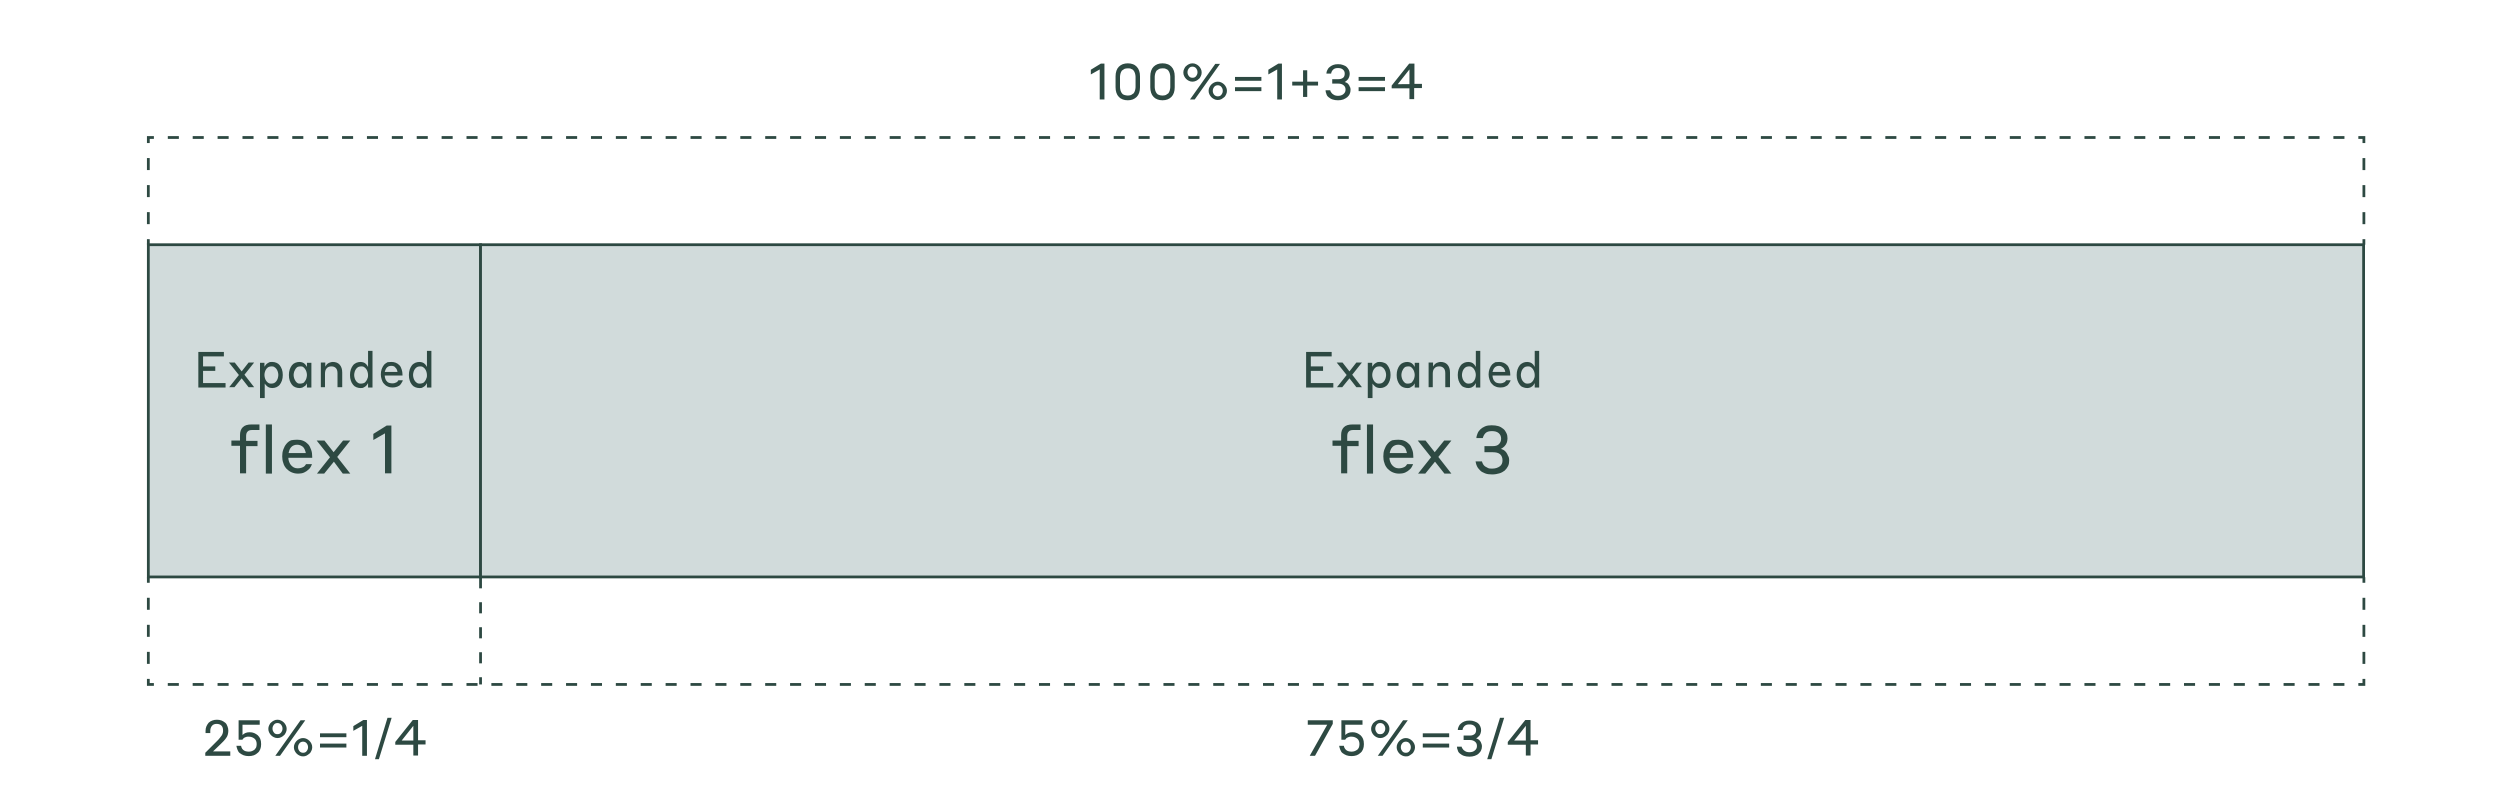 <svg xmlns="http://www.w3.org/2000/svg" xml:space="preserve" id="Layer_1" x="0" y="0" version="1.1" viewBox="0 0 900 292.1"><style>.st1{fill:#2d4942}.st18,.st24,.st25,.st26{fill:none;stroke:#2d4942;stroke-miterlimit:10}.st24,.st25,.st26{fill:#d1dbdb}.st25,.st26{fill:none;stroke-dasharray:4.326,5.408}.st26{stroke-dasharray:3.983,4.978}</style><path d="M53.4 88.1H173v119.6H53.4z" class="st24"/><path d="M71.4 126.7h9.2v1.6h-7.5v3.6h4.4v1.6h-4.4v4.4h8.1v1.6h-9.8zM87 136.2l-2.6 3.2h-1.9L86 135l-3.6-4.5h2.1l2.5 3.2 2.5-3.2h2l-3.5 4.4 3.5 4.5h-2zM95.2 143.3h-1.6v-12.7h1.6v1.5c0-.1.1-.3.3-.5.1-.2.3-.4.5-.6s.5-.3.8-.5.7-.2 1.2-.2q.75 0 1.5.3t1.2.9c.3.4.6.9.8 1.5s.3 1.2.3 2c0 .7-.1 1.4-.3 2s-.5 1.1-.8 1.5-.8.7-1.2.9q-.75.3-1.5.3c-.4 0-.8-.1-1.1-.2s-.6-.3-.8-.5l-.5-.5c-.1-.2-.2-.3-.3-.4v5.2zm0-8.3c0 .4.1.9.2 1.2.1.4.3.7.5 1s.5.5.8.7.7.2 1 .2c.4 0 .7-.1 1-.2.3-.2.6-.4.8-.7s.4-.6.5-1 .2-.8.2-1.2-.1-.9-.2-1.2c-.1-.4-.3-.7-.5-1s-.5-.5-.8-.7-.7-.2-1-.2c-.4 0-.7.1-1 .2-.3.2-.6.4-.8.7s-.4.6-.5 1c-.1.3-.2.7-.2 1.2M110.5 138c-.1.1-.1.3-.3.5-.1.2-.3.4-.5.5s-.5.3-.8.5c-.3.1-.7.2-1.1.2q-.75 0-1.5-.3t-1.2-.9c-.3-.4-.6-.9-.8-1.5s-.3-1.2-.3-2c0-.7.1-1.4.3-2s.5-1.1.8-1.5.7-.7 1.2-.9q.75-.3 1.5-.3c.4 0 .8.1 1.1.2s.6.3.8.5.4.4.5.6.2.3.3.5v-1.5h1.6v8.9h-1.6zm0-3c0-.4-.1-.9-.2-1.2-.1-.4-.3-.7-.5-1s-.4-.5-.7-.7-.6-.2-1-.2-.7.1-1 .2c-.3.2-.5.4-.7.7s-.3.6-.5 1c-.1.4-.2.8-.2 1.2s.1.9.2 1.2.3.7.5 1 .4.5.7.7.6.2 1 .2.7-.1 1-.2.5-.4.7-.7.4-.6.5-1 .2-.8.2-1.2M117.1 139.4h-1.6v-8.9h1.6v1.5c.1-.2.2-.4.4-.6.1-.2.3-.4.5-.5.2-.2.5-.3.8-.4s.6-.2 1-.2c1 0 1.9.3 2.5 1s.9 1.6.9 2.8v5.3h-1.7v-5c0-.9-.2-1.5-.6-1.9s-.9-.6-1.6-.6-1.3.2-1.7.7c-.4.4-.6 1.1-.6 1.9v4.9zM132.5 137.9c-.1.1-.2.3-.3.5s-.3.4-.5.6-.5.3-.8.5-.7.2-1.1.2q-.75 0-1.5-.3t-1.2-.9c-.45-.6-.6-.9-.8-1.5s-.3-1.2-.3-2c0-.7.1-1.4.3-2s.5-1.1.8-1.5.8-.7 1.2-.9q.75-.3 1.5-.3c.4 0 .8.1 1.1.2s.6.3.8.5.4.4.5.6.2.3.3.5v-5.8h1.6v13.2h-1.6zm0-2.9c0-.4-.1-.9-.2-1.2-.1-.4-.3-.7-.5-1s-.5-.5-.8-.7-.7-.2-1-.2c-.4 0-.7.1-1 .2-.3.2-.6.4-.8.7s-.4.6-.5 1-.2.8-.2 1.2.1.9.2 1.2c.1.4.3.7.5 1s.5.5.8.7.7.2 1 .2c.4 0 .7-.1 1-.2s.6-.4.8-.7.4-.6.5-1c.2-.4.2-.8.2-1.2M140.9 130.3c.6 0 1.1.1 1.6.3s.9.5 1.3.9.6.9.8 1.5.3 1.2.3 1.9v.3h-6.4c0 .4.1.8.2 1.1.1.4.3.7.5.9.2.3.5.5.8.6s.7.2 1.1.2.7 0 1-.1.5-.2.7-.3.3-.2.4-.4.2-.2.2-.3h1.6c0 .2-.1.4-.3.7-.1.3-.4.6-.6.9s-.7.5-1.1.7c-.5.2-1.1.3-1.7.3s-1.2-.1-1.8-.4c-.5-.2-1-.6-1.3-1-.4-.4-.6-.9-.8-1.5q-.3-.9-.3-1.8c0-.7.1-1.3.3-1.9s.5-1.1.8-1.5.8-.7 1.3-1c.2 0 .8-.1 1.4-.1m0 1.4c-.7 0-1.2.2-1.6.6s-.6.9-.8 1.6h4.6c-.1-.7-.4-1.3-.8-1.6-.2-.4-.8-.6-1.4-.6M153.7 137.9c-.1.1-.2.3-.3.5s-.3.4-.5.6-.5.3-.8.5-.7.2-1.1.2q-.75 0-1.5-.3t-1.2-.9c-.45-.6-.6-.9-.8-1.5s-.3-1.2-.3-2c0-.7.1-1.4.3-2s.5-1.1.8-1.5.8-.7 1.2-.9q.75-.3 1.5-.3c.4 0 .8.1 1.1.2s.6.3.8.5.4.4.5.6.2.3.3.5v-5.8h1.6v13.2h-1.6zm0-2.9c0-.4-.1-.9-.2-1.2-.1-.4-.3-.7-.5-1s-.5-.5-.8-.7-.7-.2-1-.2c-.4 0-.7.1-1 .2-.3.2-.6.4-.8.7s-.4.6-.5 1-.2.8-.2 1.2.1.9.2 1.2c.1.4.3.7.5 1s.5.5.8.7.7.2 1 .2c.4 0 .7-.1 1-.2s.6-.4.8-.7.4-.6.5-1c.2-.4.2-.8.2-1.2M88.6 160.5v9.9h-2.2v-9.9h-3.1v-1.9h3.1v-1.9c0-1.3.3-2.2 1-2.9s1.7-1 3.2-1h2.8v2h-2.6c-.8 0-1.4.2-1.7.6-.4.4-.5 1-.5 1.7v1.6h4.1v1.9h-4.1zM95.7 152.8h2.2v17.7h-2.2zM107 158.3c.8 0 1.5.1 2.2.4s1.2.7 1.7 1.2.8 1.2 1.1 2 .4 1.6.4 2.6v.3h-8.6q0 .75.3 1.5c.2.5.4.9.7 1.2s.6.6 1 .8.9.3 1.4.3 1-.1 1.3-.2c.4-.1.7-.3.9-.4.2-.2.4-.3.5-.5s.2-.3.3-.4h2.1c-.1.2-.2.6-.4.9-.2.4-.5.8-.9 1.1-.4.4-.9.7-1.5 1s-1.4.4-2.3.4-1.6-.2-2.3-.5-1.3-.8-1.8-1.3c-.5-.6-.9-1.2-1.1-2-.3-.8-.4-1.6-.4-2.4 0-.9.1-1.7.4-2.5s.6-1.4 1.1-2 1-1 1.7-1.3c.6-.1 1.3-.2 2.2-.2m0 1.8c-.9 0-1.6.3-2.1.8s-.8 1.2-1 2.2h6.2c-.2-.9-.5-1.7-1-2.2-.6-.5-1.3-.8-2.1-.8M120.2 166.2l-3.5 4.3h-2.6l4.7-5.9-4.8-6h2.8l3.3 4.2 3.4-4.2h2.6l-4.7 5.9 4.7 6h-2.7zM140.9 170.4h-2.3V156l-4.2 2.4v-2.2l4.8-3h1.7z" class="st1"/><path d="M173 88.1h677.9v119.6H173z" class="st24"/><path d="M470.2 126.7h9.2v1.6h-7.5v3.6h4.4v1.6h-4.4v4.4h8.1v1.6h-9.8zM485.8 136.2l-2.6 3.2h-1.9l3.5-4.4-3.6-4.5h2.1l2.5 3.2 2.5-3.2h2l-3.5 4.4 3.5 4.5h-2zM494 143.3h-1.6v-12.7h1.6v1.5c0-.1.1-.3.3-.5.1-.2.3-.4.5-.6s.5-.3.8-.5.7-.2 1.2-.2q.75 0 1.5.3c.75.3.9.5 1.2.9s.6.9.8 1.5.3 1.2.3 2c0 .7-.1 1.4-.3 2s-.5 1.1-.8 1.5-.8.7-1.2.9-1 .3-1.5.3c-.4 0-.8-.1-1.1-.2s-.6-.3-.8-.5l-.5-.5c-.1-.1-.2-.3-.3-.4v5.2zm0-8.3c0 .4.1.9.2 1.2.1.4.3.7.5 1s.5.5.8.7.7.2 1 .2c.4 0 .7-.1 1-.2.3-.2.6-.4.8-.7s.4-.6.5-1 .2-.8.2-1.2-.1-.9-.2-1.2-.3-.7-.5-1-.5-.5-.8-.7-.7-.2-1-.2c-.4 0-.7.1-1 .2-.3.2-.6.4-.8.7s-.4.6-.5 1-.2.7-.2 1.2M509.3 138c-.1.1-.2.3-.3.5s-.3.4-.5.5-.5.3-.8.5-.7.2-1.1.2q-.75 0-1.5-.3t-1.2-.9c-.3-.4-.6-.9-.8-1.5s-.3-1.2-.3-2c0-.7.1-1.4.3-2s.5-1.1.8-1.5.7-.7 1.2-.9q.75-.3 1.5-.3c.4 0 .8.1 1.1.2s.6.3.8.5.4.4.5.6.2.3.3.5v-1.5h1.6v8.9h-1.6zm0-3c0-.4-.1-.9-.2-1.2-.1-.4-.3-.7-.5-1s-.4-.5-.7-.7-.6-.2-1-.2-.7.1-1 .2c-.3.2-.5.4-.7.7s-.3.6-.5 1c-.1.4-.2.8-.2 1.2s.1.9.2 1.2c.1.4.3.7.5 1s.4.5.7.7.6.2 1 .2.7-.1 1-.2.5-.4.7-.7.4-.6.5-1c.1-.3.2-.8.2-1.2M515.9 139.4h-1.6v-8.9h1.6v1.5c.1-.2.2-.4.4-.6s.3-.4.5-.5c.2-.2.5-.3.8-.4s.6-.2 1-.2c1 0 1.9.3 2.5 1s.9 1.6.9 2.8v5.3h-1.7v-5c0-.9-.2-1.5-.6-1.9s-.9-.6-1.6-.6-1.3.2-1.7.7c-.4.4-.6 1.1-.6 1.9v4.9zM531.3 137.9c-.1.1-.2.3-.3.5s-.3.4-.5.6-.5.3-.8.5c-.3.1-.7.2-1.1.2q-.75 0-1.5-.3c-.75-.3-.9-.5-1.2-.9s-.6-.9-.8-1.5-.3-1.2-.3-2c0-.7.1-1.4.3-2s.5-1.1.8-1.5.8-.7 1.2-.9 1-.3 1.5-.3c.4 0 .8.1 1.1.2s.6.3.8.5.4.4.5.6.2.3.3.5v-5.8h1.6v13.2h-1.6zm0-2.9c0-.4-.1-.9-.2-1.2s-.3-.7-.5-1-.5-.5-.8-.7-.7-.2-1-.2-.7.1-1 .2c-.3.2-.6.4-.8.7s-.4.6-.5 1-.2.8-.2 1.2.1.9.2 1.2c.1.4.3.7.5 1s.5.5.8.7.7.2 1 .2.7-.1 1-.2c.3-.2.6-.4.8-.7s.4-.6.5-1 .2-.8.2-1.2M539.7 130.3c.6 0 1.1.1 1.6.3s.9.5 1.3.9.6.9.8 1.5.3 1.2.3 1.9v.3h-6.4c0 .4.1.8.2 1.1.1.4.3.7.5.9.2.3.5.5.8.6s.7.2 1.1.2.7 0 1-.1.5-.2.7-.3.3-.2.4-.4.2-.2.2-.3h1.6c0 .2-.1.4-.3.7-.1.3-.4.6-.6.9s-.7.5-1.1.7-1 .3-1.7.3c-.6 0-1.2-.1-1.8-.4-.5-.2-1-.6-1.3-1-.4-.4-.6-.9-.8-1.5q-.3-.9-.3-1.8c0-.7.1-1.3.3-1.9s.5-1.1.8-1.5.8-.7 1.3-1c.2 0 .8-.1 1.4-.1m0 1.4c-.7 0-1.2.2-1.6.6s-.6.9-.8 1.6h4.6c-.1-.7-.4-1.3-.8-1.6s-.8-.6-1.4-.6M552.5 137.9c-.1.1-.2.3-.3.5s-.3.4-.5.6-.5.3-.8.5c-.3.1-.7.2-1.1.2q-.75 0-1.5-.3c-.75-.3-.9-.5-1.2-.9s-.6-.9-.8-1.5-.3-1.2-.3-2c0-.7.1-1.4.3-2s.5-1.1.8-1.5.8-.7 1.2-.9 1-.3 1.5-.3c.4 0 .8.1 1.1.2s.6.3.8.5.4.4.5.6.2.3.3.5v-5.8h1.6v13.2h-1.6zm0-2.9c0-.4-.1-.9-.2-1.2s-.3-.7-.5-1-.5-.5-.8-.7-.7-.2-1-.2-.7.1-1 .2c-.3.2-.6.4-.8.7s-.4.6-.5 1-.2.8-.2 1.2.1.9.2 1.2c.1.4.3.7.5 1s.5.5.8.7.7.2 1 .2.7-.1 1-.2c.3-.2.6-.4.8-.7s.4-.6.5-1c.2-.4.2-.8.2-1.2M485 160.5v9.9h-2.2v-9.9h-3.1v-1.9h3.1v-1.9c0-1.3.3-2.2 1-2.9s1.7-1 3.2-1h2.8v2h-2.6c-.8 0-1.4.2-1.7.6-.4.4-.5 1-.5 1.7v1.6h4.1v1.9H485zM492.1 152.8h2.2v17.7h-2.2zM503.4 158.3c.8 0 1.5.1 2.2.4s1.2.7 1.7 1.2.8 1.2 1.1 2 .4 1.6.4 2.6v.3h-8.6q0 .75.3 1.5c.2.5.4.9.7 1.2s.6.6 1 .8.9.3 1.4.3 1-.1 1.3-.2c.4-.1.7-.3.9-.4.2-.2.4-.3.5-.5s.2-.3.3-.4h2.1c-.1.2-.2.6-.4.9-.2.4-.5.8-.9 1.1-.4.4-.9.7-1.5 1s-1.4.4-2.3.4-1.6-.2-2.3-.5-1.3-.8-1.8-1.3c-.5-.6-.9-1.2-1.1-2-.3-.8-.4-1.6-.4-2.4 0-.9.1-1.7.4-2.5s.6-1.4 1.1-2 1-1 1.7-1.3c.6-.1 1.4-.2 2.2-.2m0 1.8c-.9 0-1.6.3-2.1.8s-.8 1.2-1 2.2h6.2c-.2-.9-.5-1.7-1-2.2-.6-.5-1.3-.8-2.1-.8M516.6 166.2l-3.5 4.3h-2.6l4.7-5.9-4.8-6h2.8l3.3 4.2 3.4-4.2h2.6l-4.7 5.9 4.7 6H520zM543.3 165.8c0 .7-.1 1.4-.4 2s-.7 1.1-1.2 1.6c-.5.4-1.2.8-1.9 1s-1.6.4-2.6.4-1.9-.1-2.6-.4-1.4-.6-1.8-1.1c-.5-.5-.9-1-1.1-1.5-.3-.6-.4-1.2-.5-1.7h2.3c.1.3.2.7.4 1s.4.6.7.8.7.4 1.1.6.9.2 1.5.2c1.1 0 2-.3 2.7-.8s1-1.2 1-2.2c0-.9-.3-1.7-.9-2.2s-1.5-.7-2.6-.7h-3v-2.2h3.1c.9 0 1.6-.2 2.1-.7s.8-1.1.8-2c0-.8-.3-1.5-.9-2s-1.4-.7-2.4-.7-1.8.2-2.3.7-.8 1.1-1 1.8h-2.3c0-.5.2-1.1.4-1.6.2-.6.6-1.1 1-1.5s1-.8 1.7-1.1 1.5-.4 2.4-.4q1.35 0 2.4.3c.7.2 1.3.6 1.8 1s.8.9 1.1 1.5.4 1.2.4 1.9c0 .5-.1 1-.2 1.4-.2.4-.3.8-.6 1.1-.2.3-.5.6-.8.8s-.5.4-.8.5c.3.1.7.2 1 .4s.7.5.9.8c.3.4.5.8.7 1.3.3.4.4 1 .4 1.7M397.6 35.8h-1.7V25l-3.2 1.8v-1.7l3.6-2.2h1.3zM406 22.8q1.05 0 1.8.3c.6.2 1 .5 1.4.9q.6.6.9 1.5c.2.6.3 1.2.3 2v3.9c0 .8-.1 1.4-.3 2q-.3.9-.9 1.5c-.4.4-.9.7-1.4.9q-.75.3-1.8.3t-1.8-.3c-.75-.3-1-.5-1.4-.9q-.6-.6-.9-1.5c-.2-.6-.3-1.3-.3-2v-3.9c0-.7.1-1.4.3-2q.3-.9.9-1.5c.4-.4.9-.7 1.4-.9q.9-.3 1.8-.3m0 11.6c.5 0 .9-.1 1.2-.2l.9-.6c.2-.3.4-.6.5-1s.2-.8.2-1.2v-3.8c0-.4-.1-.8-.2-1.2s-.3-.7-.5-1q-.3-.45-.9-.6c-.3-.2-.7-.2-1.2-.2s-.9.1-1.2.2l-.9.6c-.2.3-.4.6-.5 1s-.2.8-.2 1.2v3.8c0 .4.1.8.2 1.2s.3.7.5 1q.3.45.9.6c.4.1.8.2 1.2.2M418.5 22.8q1.05 0 1.8.3c.6.2 1 .5 1.4.9q.6.6.9 1.5c.2.6.3 1.2.3 2v3.9c0 .8-.1 1.4-.3 2q-.3.9-.9 1.5c-.4.4-.9.7-1.4.9q-.75.3-1.8.3t-1.8-.3c-.75-.3-1-.5-1.4-.9q-.6-.6-.9-1.5c-.2-.6-.3-1.3-.3-2v-3.9c0-.7.1-1.4.3-2q.3-.9.9-1.5c.4-.4.9-.7 1.4-.9q.75-.3 1.8-.3m0 11.6c.5 0 .9-.1 1.2-.2l.9-.6c.2-.3.4-.6.5-1s.2-.8.2-1.2v-3.8c0-.4-.1-.8-.2-1.2s-.3-.7-.5-1q-.3-.45-.9-.6c-.3-.2-.7-.2-1.2-.2s-.9.1-1.2.2l-.9.6c-.2.3-.4.6-.5 1s-.2.8-.2 1.2v3.8c0 .4.1.8.2 1.2s.3.7.5 1q.3.45.9.6c.3.1.7.2 1.2.2M429.3 29.4c-.5 0-.9-.1-1.3-.3s-.7-.4-1-.7-.5-.6-.7-1-.3-.8-.3-1.3.1-.9.3-1.3.4-.8.7-1c.3-.3.6-.5 1-.7s.8-.3 1.3-.3.9.1 1.3.3.7.4 1 .7.5.6.7 1 .3.8.3 1.3-.1.9-.3 1.3-.4.8-.7 1c-.3.3-.6.5-1 .7s-.9.3-1.3.3m0-1.4c.6 0 1-.2 1.3-.6s.5-.8.5-1.4-.2-1-.5-1.4-.8-.6-1.3-.6c-.6 0-1 .2-1.3.6s-.5.8-.5 1.4.2 1 .5 1.4.7.6 1.3.6m8.2-5h1.7l-9.1 12.8h-1.7zm.9 13c-.5 0-.9-.1-1.3-.3s-.7-.4-1-.7-.5-.6-.7-1-.3-.8-.3-1.3.1-.9.3-1.3.4-.7.7-1 .6-.5 1-.7.8-.3 1.3-.3.9.1 1.3.3.7.4 1 .7.5.6.7 1 .3.8.3 1.3-.1.9-.3 1.3-.4.8-.7 1-.6.5-1 .7-.8.3-1.3.3m0-1.3c.6 0 1-.2 1.3-.6s.5-.8.5-1.4-.2-1-.5-1.4-.8-.6-1.3-.6-1 .2-1.3.6-.5.8-.5 1.4.2 1 .5 1.4.8.6 1.3.6M444.6 29.1v-1.4h9.5v1.4zm0 3.7v-1.4h9.5v1.4zM461.5 35.8h-1.7V25l-3.2 1.8v-1.7l3.6-2.2h1.3zM470.6 30.8v4.1h-1.5v-4.1h-3.9v-1.4h3.9v-4.1h1.5v4.1h3.9v1.4zM486.2 32.3q0 .9-.3 1.5c-.2.5-.5.8-.9 1.2-.4.3-.9.6-1.4.8s-1.2.3-1.9.3c-.8 0-1.4-.1-2-.3s-1-.5-1.4-.8-.7-.7-.8-1.2c-.2-.4-.3-.9-.3-1.3h1.7c0 .2.1.5.3.7.1.2.3.4.5.6s.5.3.8.5c.3.1.7.2 1.1.2.9 0 1.5-.2 2-.6s.8-.9.8-1.6-.2-1.2-.7-1.6-1.1-.6-1.9-.6h-2.2v-1.6h2.3c.7 0 1.2-.2 1.6-.5q.6-.45.6-1.5c0-.6-.2-1.1-.7-1.5s-1-.5-1.8-.5-1.3.2-1.7.6-.6.8-.7 1.4h-1.7q0-.6.3-1.2c.2-.4.4-.8.8-1.1.3-.3.8-.6 1.3-.8q.75-.3 1.8-.3t1.8.3c.75.3 1 .4 1.3.7s.6.7.8 1.1.3.9.3 1.4c0 .4-.1.7-.2 1.1-.1.3-.3.6-.4.8l-.6.6c-.2.2-.4.3-.6.4.2.1.5.2.7.3.3.1.5.4.7.6.2.3.4.6.5 1 .1 0 .2.4.2.9M489.1 29.1v-1.4h9.5v1.4zm0 3.7v-1.4h9.5v1.4zM509.1 31.8v3.9h-1.7v-3.9H501v-1l6.3-7.9h1.9v7.3h2.7v1.5h-2.8zm-1.7-1.5V25l-4.2 5.3zM473.4 272.1h-1.9l6.3-11.2h-7v-1.6h9v1.3zM482.7 259.3h7.8v1.6h-6.2v3.7c.3-.3.6-.5 1-.7s1-.3 1.6-.3 1.1.1 1.6.3.9.5 1.3.8c.4.4.7.8.9 1.3q.3.75.3 1.8v.2c0 .6-.1 1.2-.3 1.7s-.5 1-.9 1.3c-.4.4-.9.7-1.4.9q-.9.3-1.8.3c-.7 0-1.4-.1-1.9-.3s-1-.5-1.4-.8-.6-.7-.8-1.2-.3-.9-.4-1.4h1.7c0 .2.1.4.2.7.1.2.3.5.5.7s.5.4.8.5.8.2 1.3.2c.4 0 .8-.1 1.1-.2s.6-.3.9-.5.4-.5.6-.8c.1-.3.2-.7.2-1.1v-.2c0-.8-.3-1.5-.8-1.9s-1.2-.7-2-.7c-.4 0-.7 0-1 .1s-.5.2-.7.3-.3.3-.4.4-.2.2-.2.3h-1.4v-7zM496.9 265.7c-.5 0-.9-.1-1.3-.3s-.7-.4-1-.7-.5-.6-.7-1-.3-.8-.3-1.3.1-.9.3-1.3.4-.8.7-1c.3-.3.6-.5 1-.7s.8-.3 1.3-.3.9.1 1.3.3.7.4 1 .7.5.6.7 1 .3.8.3 1.3-.1.9-.3 1.3-.4.8-.7 1c-.3.3-.6.5-1 .7s-.8.3-1.3.3m0-1.4c.6 0 1-.2 1.3-.6s.5-.8.5-1.4-.2-1-.5-1.4-.8-.6-1.3-.6c-.6 0-1 .2-1.3.6s-.5.8-.5 1.4.2 1 .5 1.4c.3.5.7.6 1.3.6m8.2-5h1.7l-9.1 12.8H496zm1 13c-.5 0-.9-.1-1.3-.3s-.7-.4-1-.7-.5-.6-.7-1-.3-.8-.3-1.3.1-.9.3-1.3.4-.7.7-1 .6-.5 1-.7.8-.3 1.3-.3.9.1 1.3.3.7.4 1 .7.5.6.7 1 .3.8.3 1.3-.1.9-.3 1.3-.4.8-.7 1-.6.5-1 .7c-.4.3-.9.3-1.3.3m0-1.3c.6 0 1-.2 1.3-.6s.5-.8.5-1.4-.2-1-.5-1.4-.8-.6-1.3-.6-1 .2-1.3.6-.5.8-.5 1.4.2 1 .5 1.4.7.6 1.3.6M512.2 265.4V264h9.5v1.4zm0 3.7v-1.4h9.5v1.4zM533.5 268.6q0 .9-.3 1.5c-.2.5-.5.8-.9 1.2s-.9.6-1.4.8c-.6.2-1.2.3-1.9.3-.8 0-1.4-.1-2-.3s-1-.5-1.4-.8-.7-.7-.8-1.2c-.2-.4-.3-.9-.3-1.3h1.7c0 .2.1.5.3.7.1.2.3.4.5.6s.5.3.8.5c.3.1.7.2 1.1.2.9 0 1.5-.2 2-.6s.8-.9.8-1.6-.2-1.2-.7-1.6-1.1-.6-1.9-.6h-2.2v-1.6h2.3c.7 0 1.2-.2 1.6-.5q.6-.45.6-1.5c0-.6-.2-1.1-.7-1.5s-1-.5-1.8-.5-1.3.2-1.7.6-.6.8-.7 1.4h-1.7q0-.6.3-1.2c.3-.6.4-.8.8-1.1.3-.3.8-.6 1.3-.8q.75-.3 1.8-.3t1.8.3c.5.2 1 .4 1.3.7.4.3.6.7.8 1.1s.3.9.3 1.4c0 .4-.1.7-.2 1.1s-.3.6-.4.8l-.6.6c-.2.2-.4.3-.6.4.2.1.5.2.7.3s.5.4.7.6c.2.3.4.6.5 1s.2.4.2.9M540 258.4h1.5l-4.6 14.9h-1.5zM551 268.1v3.9h-1.7v-3.9h-6.5v-1l6.3-7.9h1.9v7.3h2.7v1.5H551zm-1.7-1.5v-5.3l-4.2 5.3zM82.9 272.1h-9V271l4.3-4.3c.3-.3.7-.7.9-1s.5-.6.7-.9.3-.6.4-.9.1-.6.1-1c0-.7-.2-1.3-.6-1.7s-1-.6-1.7-.6-1.3.2-1.7.7q-.6.75-.6 1.8v.8H74v-.8c0-.6.1-1.1.3-1.6s.5-.9.8-1.3c.4-.4.8-.6 1.3-.8s1.1-.3 1.7-.3 1.2.1 1.7.3.9.5 1.3.8.6.8.8 1.3.3 1 .3 1.6c0 .5-.1 1-.2 1.4s-.3.8-.6 1.2-.5.7-.9 1.1l-1.1 1.1-2.7 2.6h6.2zM85.7 259.3h7.8v1.6h-6.2v3.7c.3-.3.6-.5 1-.7s1-.3 1.6-.3 1.1.1 1.6.3.9.5 1.3.8c.4.4.7.8.9 1.3q.3.75.3 1.8v.2c0 .6-.1 1.2-.3 1.7s-.5 1-.9 1.3c-.4.4-.9.7-1.4.9q-.9.3-1.8.3c-.7 0-1.4-.1-1.9-.3s-1-.5-1.4-.8-.6-.7-.8-1.2-.3-.9-.4-1.4h1.7c0 .2.1.4.2.7s.3.5.5.7.5.4.8.5.8.2 1.3.2c.4 0 .8-.1 1.1-.2s.6-.3.9-.5c.2-.2.4-.5.6-.8.1-.3.2-.7.2-1.1v-.2c0-.8-.3-1.5-.8-1.9s-1.2-.7-2-.7c-.4 0-.7 0-1 .1s-.5.2-.7.3-.3.3-.4.4-.2.2-.2.3h-1.4v-7zM99.9 265.7c-.5 0-.9-.1-1.3-.3s-.7-.4-1-.7-.5-.6-.7-1-.3-.8-.3-1.3.1-.9.3-1.3.4-.8.7-1c.3-.3.6-.5 1-.7s.8-.3 1.3-.3.9.1 1.3.3.7.4 1 .7.5.6.7 1 .3.8.3 1.3-.1.9-.3 1.3-.4.8-.7 1c-.3.3-.6.5-1 .7s-.8.3-1.3.3m0-1.4c.6 0 1-.2 1.3-.6s.5-.8.5-1.4-.2-1-.5-1.4-.8-.6-1.3-.6c-.6 0-1 .2-1.3.6s-.5.8-.5 1.4.2 1 .5 1.4c.3.5.8.6 1.3.6m8.3-5h1.7l-9.1 12.8h-1.7zm.9 13c-.5 0-.9-.1-1.3-.3s-.7-.4-1-.7-.5-.6-.7-1-.3-.8-.3-1.3.1-.9.3-1.3.4-.7.7-1 .6-.5 1-.7.8-.3 1.3-.3.9.1 1.3.3.7.4 1 .7.5.6.7 1 .3.8.3 1.3-.1.9-.3 1.3-.4.8-.7 1-.6.5-1 .7-.8.3-1.3.3m0-1.3c.6 0 1-.2 1.3-.6s.5-.8.5-1.4-.2-1-.5-1.4-.8-.6-1.3-.6-1 .2-1.3.6-.5.8-.5 1.4.2 1 .5 1.4.8.6 1.3.6M115.2 265.4V264h9.5v1.4zm0 3.7v-1.4h9.5v1.4zM132.1 272.1h-1.7v-10.8l-3.2 1.8v-1.7l3.6-2.2h1.3zM139.5 258.4h1.5l-4.6 14.9H135zM150.5 268.1v3.9h-1.7v-3.9h-6.5v-1l6.3-7.9h1.9v7.3h2.7v1.5h-2.7zm-1.7-1.5v-5.3l-4.2 5.3z" class="st1"/><path d="M851 88.1v-2" class="st18"/><path d="M851 80.7V54.2" class="st25"/><path d="M851 51.5v-2h-2" class="st18"/><path d="M844 49.5H57.9" class="st26"/><path d="M55.4 49.5h-2v2" class="st18"/><path d="M53.4 56.9v26.5" class="st25"/><path d="M53.4 86.1v2M53.4 207.8v2" class="st18"/><path d="M53.4 215.2v26.5" class="st25"/><path d="M53.4 244.4v2h2" class="st18"/><path d="M60.4 246.4h786.1" class="st26"/><path d="M849 246.4h2v-2" class="st18"/><path d="M851 239v-26.5" class="st25"/><path d="M851 209.8v-2" class="st18"/><path d="M173 207.8v38.6" style="fill:none;stroke:#2d4942;stroke-miterlimit:10;stroke-dasharray:4,5"/></svg>